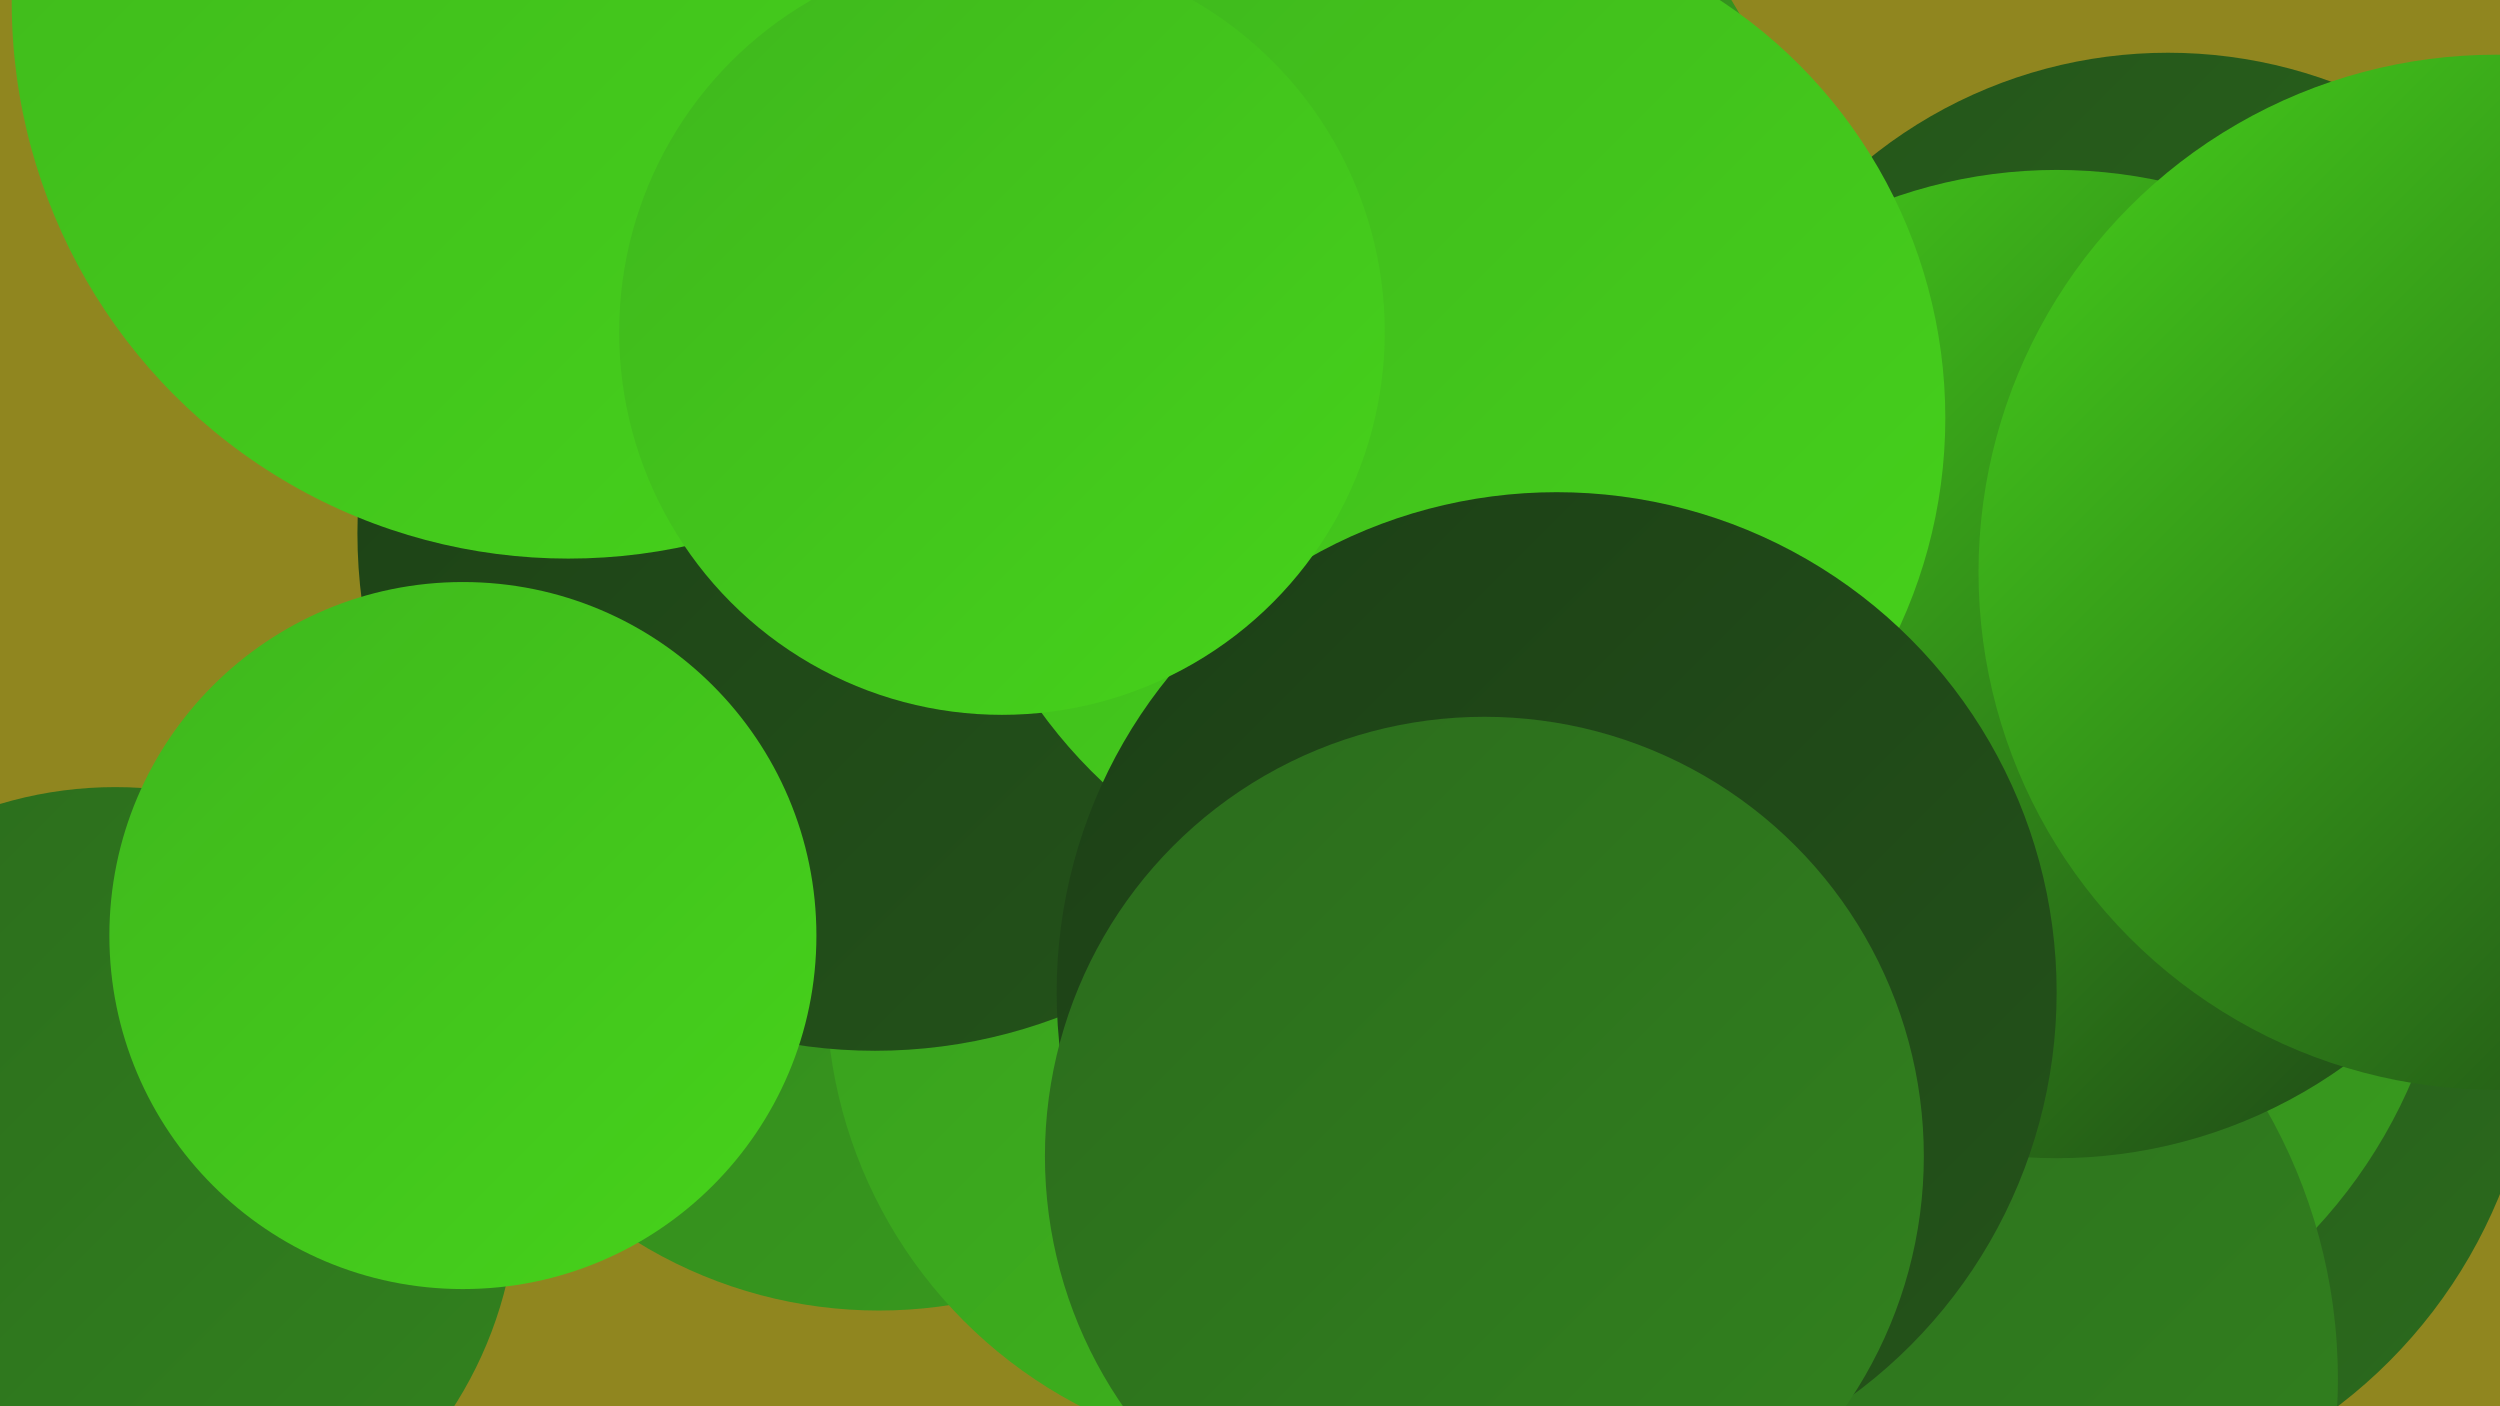 <?xml version="1.0" encoding="UTF-8"?><svg width="1280" height="720" xmlns="http://www.w3.org/2000/svg"><defs><linearGradient id="grad0" x1="0%" y1="0%" x2="100%" y2="100%"><stop offset="0%" style="stop-color:#1c3f16;stop-opacity:1" /><stop offset="100%" style="stop-color:#24541a;stop-opacity:1" /></linearGradient><linearGradient id="grad1" x1="0%" y1="0%" x2="100%" y2="100%"><stop offset="0%" style="stop-color:#24541a;stop-opacity:1" /><stop offset="100%" style="stop-color:#2b6b1d;stop-opacity:1" /></linearGradient><linearGradient id="grad2" x1="0%" y1="0%" x2="100%" y2="100%"><stop offset="0%" style="stop-color:#2b6b1d;stop-opacity:1" /><stop offset="100%" style="stop-color:#32831e;stop-opacity:1" /></linearGradient><linearGradient id="grad3" x1="0%" y1="0%" x2="100%" y2="100%"><stop offset="0%" style="stop-color:#32831e;stop-opacity:1" /><stop offset="100%" style="stop-color:#389c1e;stop-opacity:1" /></linearGradient><linearGradient id="grad4" x1="0%" y1="0%" x2="100%" y2="100%"><stop offset="0%" style="stop-color:#389c1e;stop-opacity:1" /><stop offset="100%" style="stop-color:#3fb71d;stop-opacity:1" /></linearGradient><linearGradient id="grad5" x1="0%" y1="0%" x2="100%" y2="100%"><stop offset="0%" style="stop-color:#3fb71d;stop-opacity:1" /><stop offset="100%" style="stop-color:#46d31b;stop-opacity:1" /></linearGradient><linearGradient id="grad6" x1="0%" y1="0%" x2="100%" y2="100%"><stop offset="0%" style="stop-color:#46d31b;stop-opacity:1" /><stop offset="100%" style="stop-color:#1c3f16;stop-opacity:1" /></linearGradient></defs><rect width="1280" height="720" fill="#90861f" /><circle cx="655" cy="505" r="183" fill="url(#grad0)" /><circle cx="1040" cy="514" r="259" fill="url(#grad1)" /><circle cx="993" cy="450" r="263" fill="url(#grad3)" /><circle cx="1110" cy="270" r="243" fill="url(#grad1)" /><circle cx="919" cy="706" r="278" fill="url(#grad2)" /><circle cx="1053" cy="340" r="253" fill="url(#grad6)" /><circle cx="59" cy="609" r="206" fill="url(#grad2)" /><circle cx="534" cy="62" r="189" fill="url(#grad6)" /><circle cx="1278" cy="293" r="265" fill="url(#grad6)" /><circle cx="692" cy="119" r="228" fill="url(#grad3)" /><circle cx="723" cy="354" r="200" fill="url(#grad2)" /><circle cx="450" cy="435" r="236" fill="url(#grad3)" /><circle cx="664" cy="506" r="241" fill="url(#grad4)" /><circle cx="448" cy="273" r="265" fill="url(#grad0)" /><circle cx="740" cy="214" r="256" fill="url(#grad5)" /><circle cx="237" cy="479" r="181" fill="url(#grad5)" /><circle cx="797" cy="508" r="256" fill="url(#grad0)" /><circle cx="760" cy="592" r="225" fill="url(#grad2)" /><circle cx="291" cy="1" r="285" fill="url(#grad5)" /><circle cx="513" cy="170" r="196" fill="url(#grad5)" /></svg>